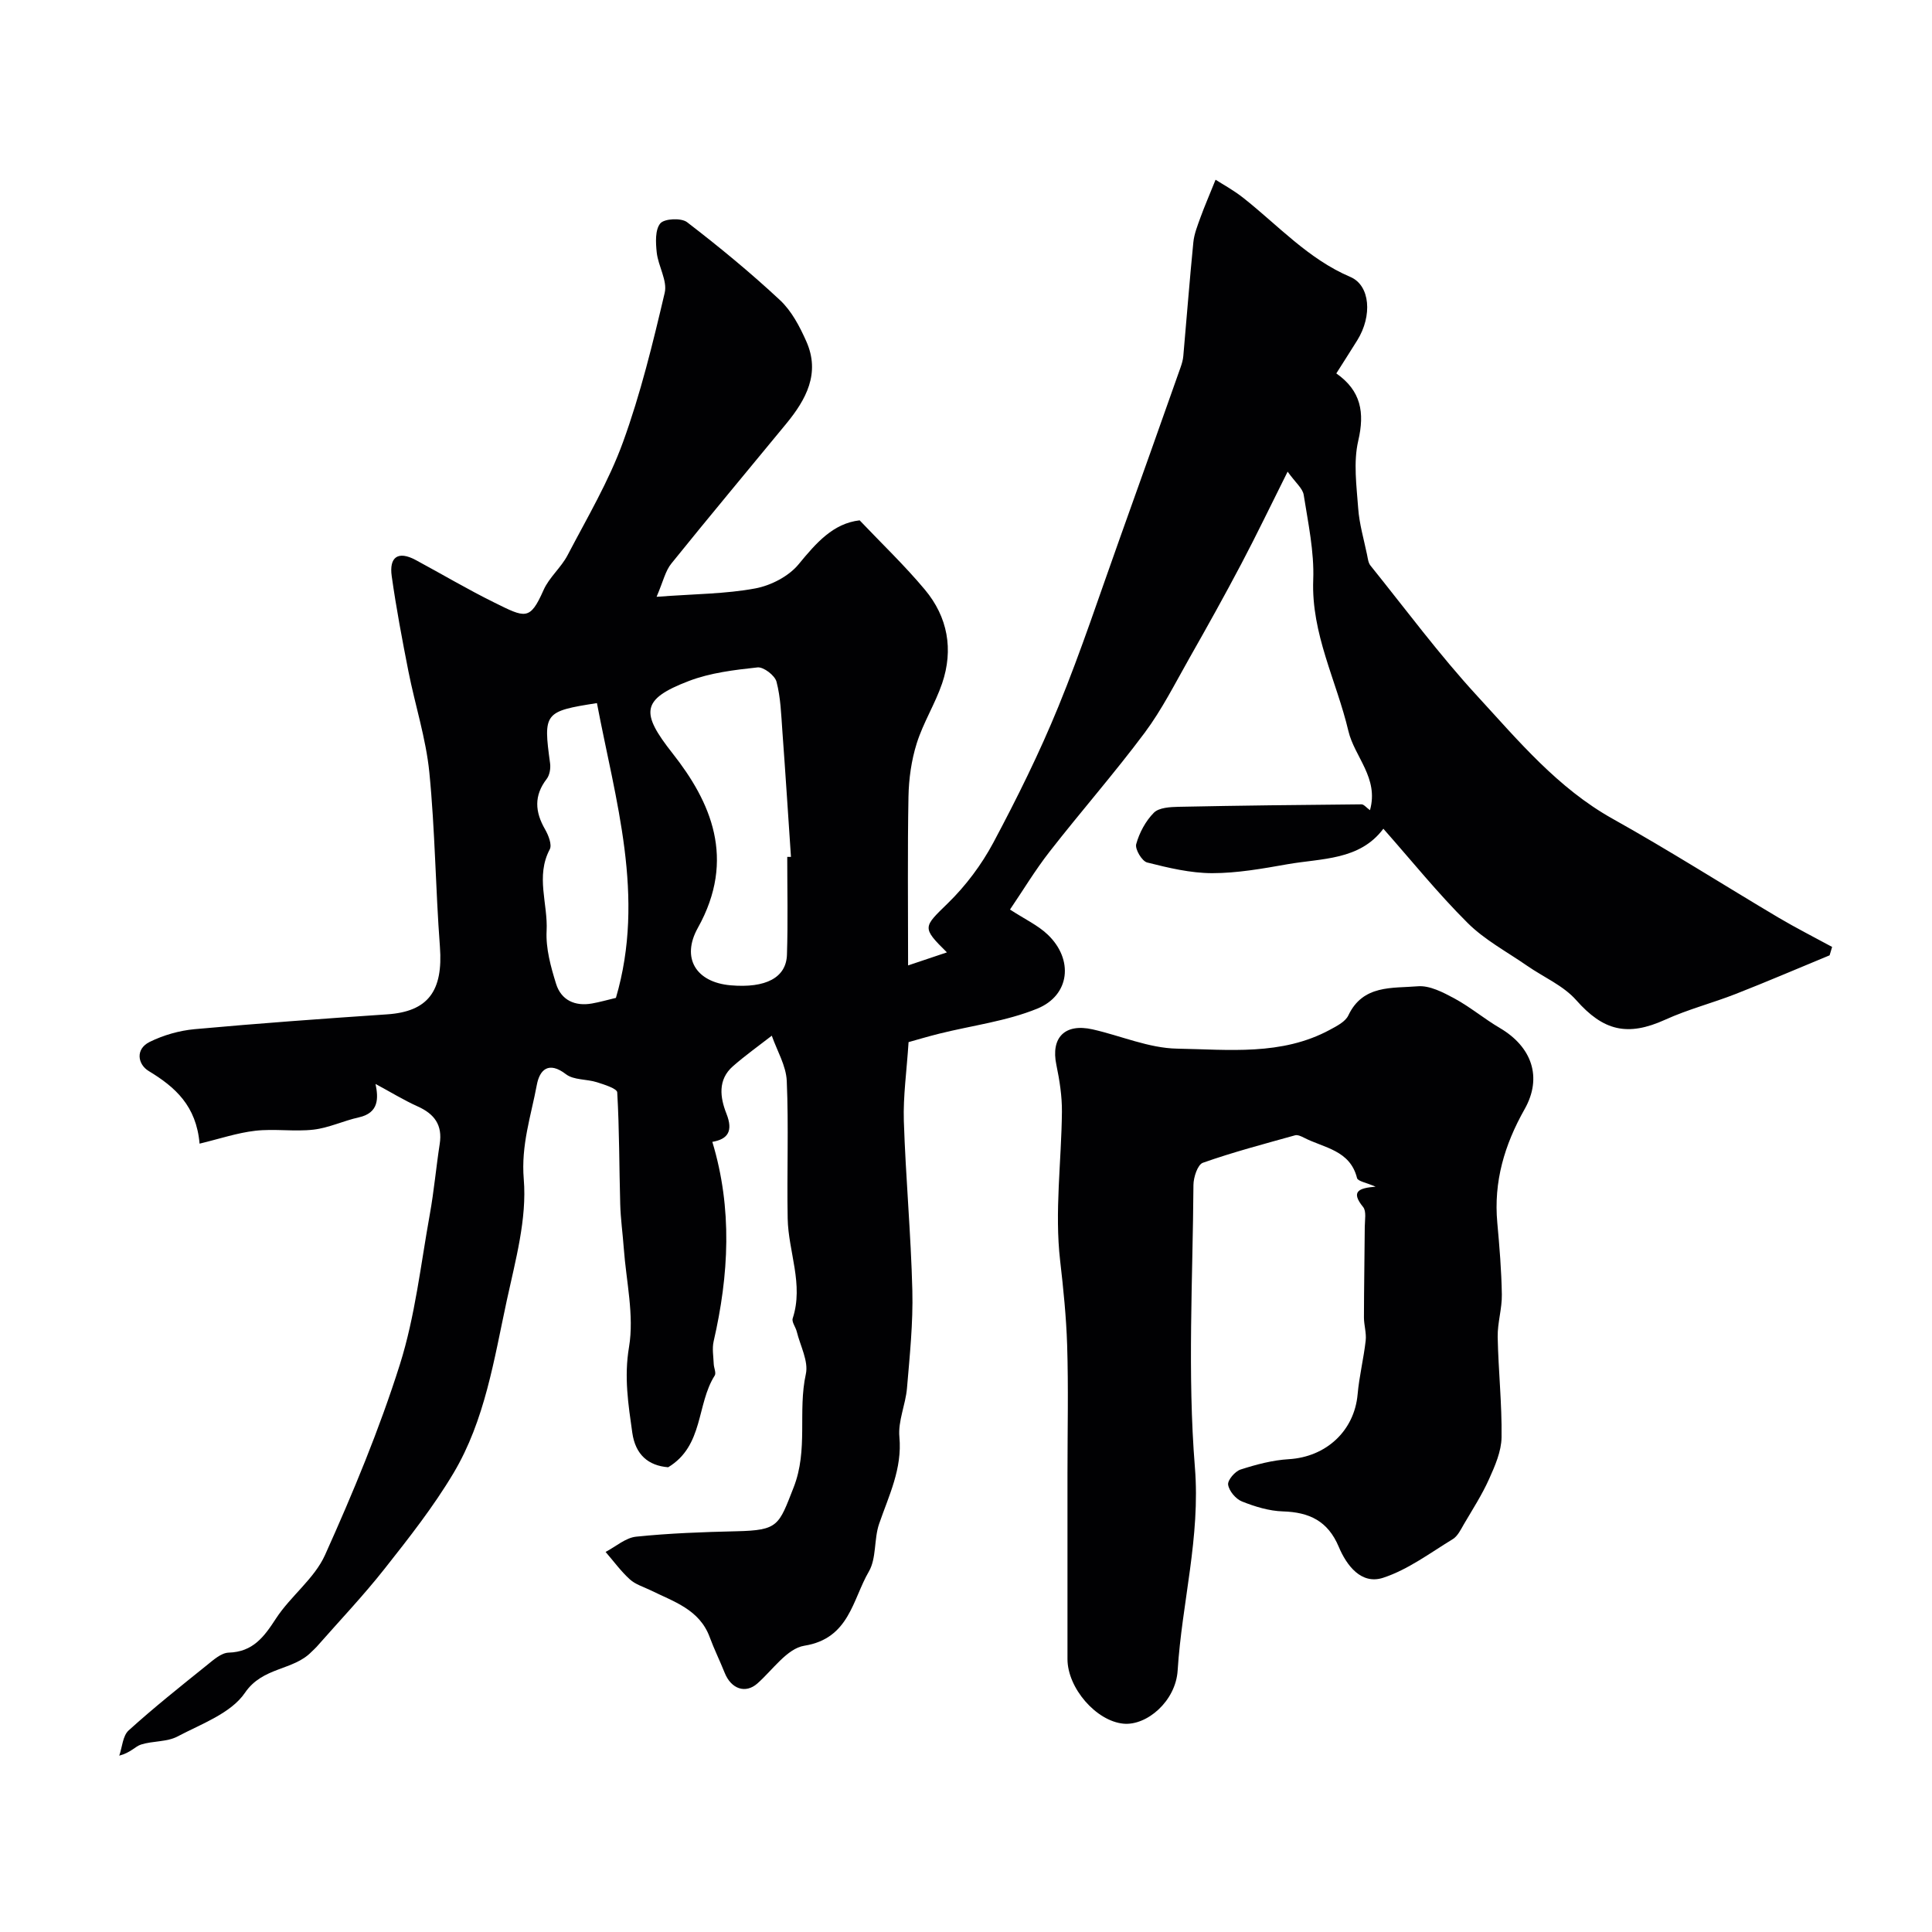 <svg enable-background="new 0 0 400 400" viewBox="0 0 400 400" xmlns="http://www.w3.org/2000/svg"><g fill="#010103"><path d="m135.94 123.56c7.98-.6 14.3-.59 20.41-1.73 3.25-.6 6.95-2.51 9-5.01 3.64-4.43 7.15-8.46 12.63-9.09 4.54 4.78 9.32 9.34 13.52 14.37 4.72 5.65 5.94 12.37 3.56 19.38-1.45 4.25-3.92 8.15-5.26 12.42-1.11 3.52-1.64 7.35-1.71 11.05-.21 11.25-.08 22.5-.08 34.93 3.66-1.23 5.71-1.92 8.04-2.7-5.26-5.19-4.9-5.2.21-10.19 3.7-3.61 6.95-7.95 9.39-12.51 4.9-9.19 9.55-18.58 13.49-28.22 4.71-11.5 8.59-23.34 12.79-35.05 4.2-11.7 8.34-23.42 12.49-35.14.27-.76.5-1.55.57-2.35.7-7.85 1.3-15.72 2.08-23.56.17-1.74.87-3.46 1.47-5.13.82-2.27 1.79-4.48 3.13-7.82 1.33.86 3.7 2.14 5.77 3.78 7.2 5.69 13.41 12.63 22.14 16.35 4.11 1.75 4.58 8.04 1.43 13.11-1.37 2.2-2.77 4.38-4.34 6.86 5.13 3.6 5.9 8.1 4.54 13.95-1.03 4.43-.35 9.33-.01 13.99.23 3.22 1.17 6.39 1.83 9.58.16.78.25 1.69.71 2.26 7.3 9.07 14.25 18.47 22.12 27.02 8.53 9.28 16.66 19.06 28.02 25.41 11.64 6.5 22.9 13.67 34.37 20.48 3.62 2.14 7.38 4.04 11.07 6.05-.17.58-.35 1.16-.52 1.74-6.47 2.67-12.91 5.44-19.42 7.99-4.82 1.89-9.9 3.19-14.6 5.33-7.86 3.57-12.85 2.29-18.45-4.05-2.67-3.02-6.78-4.76-10.19-7.13-4.15-2.88-8.76-5.33-12.28-8.84-6.17-6.14-11.66-12.96-17.45-19.51-4.92 6.58-12.78 6.1-19.91 7.36-5.14.91-10.36 1.84-15.54 1.84-4.5-.01-9.05-1.1-13.45-2.21-1.08-.27-2.56-2.77-2.27-3.81.65-2.35 1.95-4.78 3.66-6.5 1.06-1.06 3.36-1.18 5.11-1.22 12.63-.26 25.25-.4 37.88-.51.5 0 1.01.69 1.75 1.21 1.87-6.69-3.2-11.01-4.47-16.39-2.46-10.42-7.71-20.1-7.28-31.32.22-5.83-1.06-11.74-1.97-17.56-.21-1.36-1.68-2.51-3.33-4.82-3.54 7.07-6.46 13.16-9.61 19.13-3.46 6.56-7.07 13.04-10.74 19.5-2.96 5.22-5.68 10.64-9.24 15.42-6.27 8.4-13.2 16.3-19.65 24.57-3.04 3.89-5.6 8.16-8.24 12.04 3.04 1.99 5.77 3.24 7.82 5.2 5.37 5.13 4.62 12.55-2.18 15.32-6.38 2.6-13.45 3.48-20.21 5.16-2.48.62-4.93 1.35-6.43 1.77-.39 6.03-1.14 11.19-.98 16.32.38 11.71 1.47 23.39 1.76 35.09.17 6.74-.54 13.51-1.11 20.25-.29 3.39-1.88 6.8-1.57 10.08.61 6.61-2.18 12.13-4.2 18-1.09 3.18-.52 7.12-2.13 9.88-3.39 5.82-4.03 13.86-13.35 15.35-3.58.57-6.57 5.04-9.74 7.83-2.42 2.13-5.4 1.17-6.76-2.24-.99-2.48-2.18-4.88-3.1-7.38-2.12-5.73-7.44-7.33-12.21-9.68-1.47-.72-3.16-1.21-4.32-2.27-1.86-1.69-3.36-3.76-5.02-5.68 2.11-1.1 4.14-2.94 6.34-3.16 6.89-.71 13.83-.96 20.76-1.12 8.72-.2 8.74-1.19 11.83-9.07 3.07-7.82.83-15.74 2.53-23.47.59-2.67-1.16-5.86-1.88-8.8-.23-.94-1.08-1.99-.84-2.73 2.31-7.06-.91-13.79-1.04-20.68-.18-9.5.22-19.01-.19-28.49-.14-3.16-2.01-6.24-3.1-9.36-2.69 2.09-5.47 4.07-8.03 6.31-3.21 2.8-2.67 6.51-1.36 9.83 1.44 3.64.28 5.29-2.92 5.84 4.19 13.84 3.43 27.55.27 41.31-.34 1.48-.04 3.11.02 4.67.03.82.55 1.87.2 2.41-3.79 5.95-2.25 14.51-9.63 18.98-4.12-.33-6.78-2.6-7.43-7.14-.83-5.88-1.73-11.52-.68-17.74 1.1-6.56-.58-13.6-1.08-20.43-.22-3.06-.66-6.11-.74-9.17-.22-7.72-.17-15.44-.62-23.14-.05-.79-2.68-1.61-4.22-2.1-2.11-.67-4.79-.42-6.39-1.65-3.61-2.78-5.45-.9-6.03 2.17-1.2 6.43-3.3 12.48-2.71 19.56.68 8.22-1.72 16.81-3.51 25.08-2.64 12.22-4.52 24.82-11.03 35.76-4.14 6.95-9.2 13.39-14.23 19.76-4.43 5.62-9.38 10.83-14.11 16.21-.33.37-.72.7-1.07 1.05-3.81 3.92-10.09 3.06-13.78 8.48-2.89 4.24-9.01 6.43-13.96 9.04-2.19 1.16-5.09.89-7.55 1.67-1.21.38-2.13 1.68-4.51 2.3.62-1.78.72-4.12 1.95-5.23 5.19-4.7 10.68-9.07 16.14-13.46 1.37-1.1 3-2.59 4.55-2.64 5.05-.15 7.33-3.25 9.8-7.05 3.02-4.65 7.96-8.26 10.17-13.18 5.79-12.87 11.24-25.99 15.49-39.43 3.16-10.02 4.32-20.69 6.2-31.1.87-4.82 1.3-9.73 2.05-14.57.6-3.89-1.08-6.19-4.55-7.75-2.91-1.31-5.65-3-8.74-4.66.6 2.9.74 5.99-3.46 6.92-3.16.7-6.2 2.17-9.38 2.54-3.97.45-8.07-.22-12.04.23-3.75.43-7.4 1.67-11.55 2.67-.68-7.84-5.04-11.71-10.54-15.04-2.26-1.37-2.82-4.54.22-6.03 2.85-1.4 6.12-2.34 9.29-2.63 13.27-1.21 26.56-2.17 39.86-3.07 8.46-.57 11.62-4.8 10.93-14.01-.91-12.02-1-24.1-2.19-36.08-.7-7.05-2.95-13.93-4.33-20.92-1.29-6.55-2.53-13.12-3.46-19.72-.55-3.92 1.28-5.32 4.98-3.33 5.44 2.93 10.76 6.09 16.3 8.82 6.38 3.15 7.33 3.78 10.15-2.59 1.16-2.63 3.63-4.65 4.98-7.23 4.03-7.71 8.52-15.28 11.47-23.4 3.65-10.04 6.19-20.51 8.64-30.93.59-2.5-1.34-5.51-1.65-8.34-.22-2.03-.36-4.71.74-6.03.84-1 4.34-1.17 5.54-.25 6.64 5.1 13.12 10.43 19.24 16.14 2.4 2.24 4.09 5.47 5.45 8.54 2.94 6.61-.05 12.05-4.17 17.06-7.92 9.64-15.93 19.2-23.76 28.92-1.25 1.52-1.69 3.68-3.07 6.9zm27.05 53.85h.77c-.59-8.68-1.14-17.37-1.78-26.05-.25-3.43-.35-6.93-1.21-10.21-.34-1.31-2.69-3.11-3.94-2.97-4.8.52-9.77 1.11-14.23 2.82-9.93 3.8-9.96 6.59-3.35 14.98 7.89 10.01 13.21 21.83 5.23 36.13-3.48 6.24-.39 11.27 6.81 11.89 7.23.62 11.5-1.57 11.64-6.35.22-6.74.06-13.49.06-20.24zm-35.47 29.19c6.16-21-.12-40.9-3.93-61.03-10.92 1.7-11.13 2.03-9.7 12.47.14 1.05-.09 2.44-.71 3.24-2.66 3.46-2.42 6.8-.34 10.41.7 1.22 1.49 3.2.98 4.16-2.96 5.57-.36 11.27-.65 16.87-.19 3.62.86 7.43 1.96 10.97 1.05 3.38 3.9 4.7 7.44 4.07 1.59-.28 3.15-.73 4.95-1.16z"/><path d="m284.8 245.69c-1.89-.84-3.67-1.11-3.84-1.78-1.45-5.81-6.85-6.23-10.98-8.36-.56-.29-1.31-.64-1.84-.5-6.4 1.79-12.84 3.48-19.1 5.69-1.08.38-1.94 3-1.95 4.59-.13 19.49-1.26 39.08.3 58.45 1.17 14.47-2.69 28.04-3.57 42.07-.4 6.36-6.38 11.47-11.21 11.02-5.65-.53-11.59-7.36-11.6-13.37-.01-12.83 0-25.66 0-38.49 0-8.85.21-17.71-.07-26.56-.19-5.82-.78-11.64-1.45-17.44-1.17-10.12.27-20.53.37-30.82.03-3.24-.49-6.54-1.15-9.72-1.18-5.63 1.73-8.65 7.5-7.35 5.85 1.32 11.65 3.89 17.5 3.99 10.63.18 21.63 1.51 31.64-3.91 1.42-.77 3.19-1.66 3.81-2.97 3.02-6.4 9.1-5.59 14.36-6.03 2.46-.21 5.25 1.25 7.59 2.51 3.29 1.78 6.2 4.24 9.44 6.14 6.57 3.87 8.85 10.17 5.1 16.8-4.17 7.38-6.43 15.01-5.65 23.51.45 4.94.86 9.89.94 14.85.05 2.92-.91 5.86-.86 8.78.13 6.94.9 13.87.8 20.8-.04 2.91-1.36 5.91-2.59 8.65-1.45 3.23-3.4 6.25-5.2 9.32-.65 1.12-1.29 2.48-2.31 3.1-4.7 2.87-9.28 6.32-14.41 8-4.55 1.49-7.58-2.56-9.2-6.42-2.25-5.34-6.1-7.16-11.57-7.32-2.86-.09-5.79-.99-8.47-2.06-1.28-.51-2.67-2.17-2.86-3.47-.14-.94 1.43-2.77 2.58-3.14 3.23-1.04 6.61-1.94 9.97-2.14 7.74-.46 13.58-5.86 14.26-13.43.33-3.73 1.25-7.4 1.67-11.12.18-1.57-.36-3.2-.36-4.8.01-6.26.13-12.51.17-18.77.01-1.39.37-3.21-.34-4.09-2.63-3.22-.91-3.93 2.58-4.21z"/></g></svg>